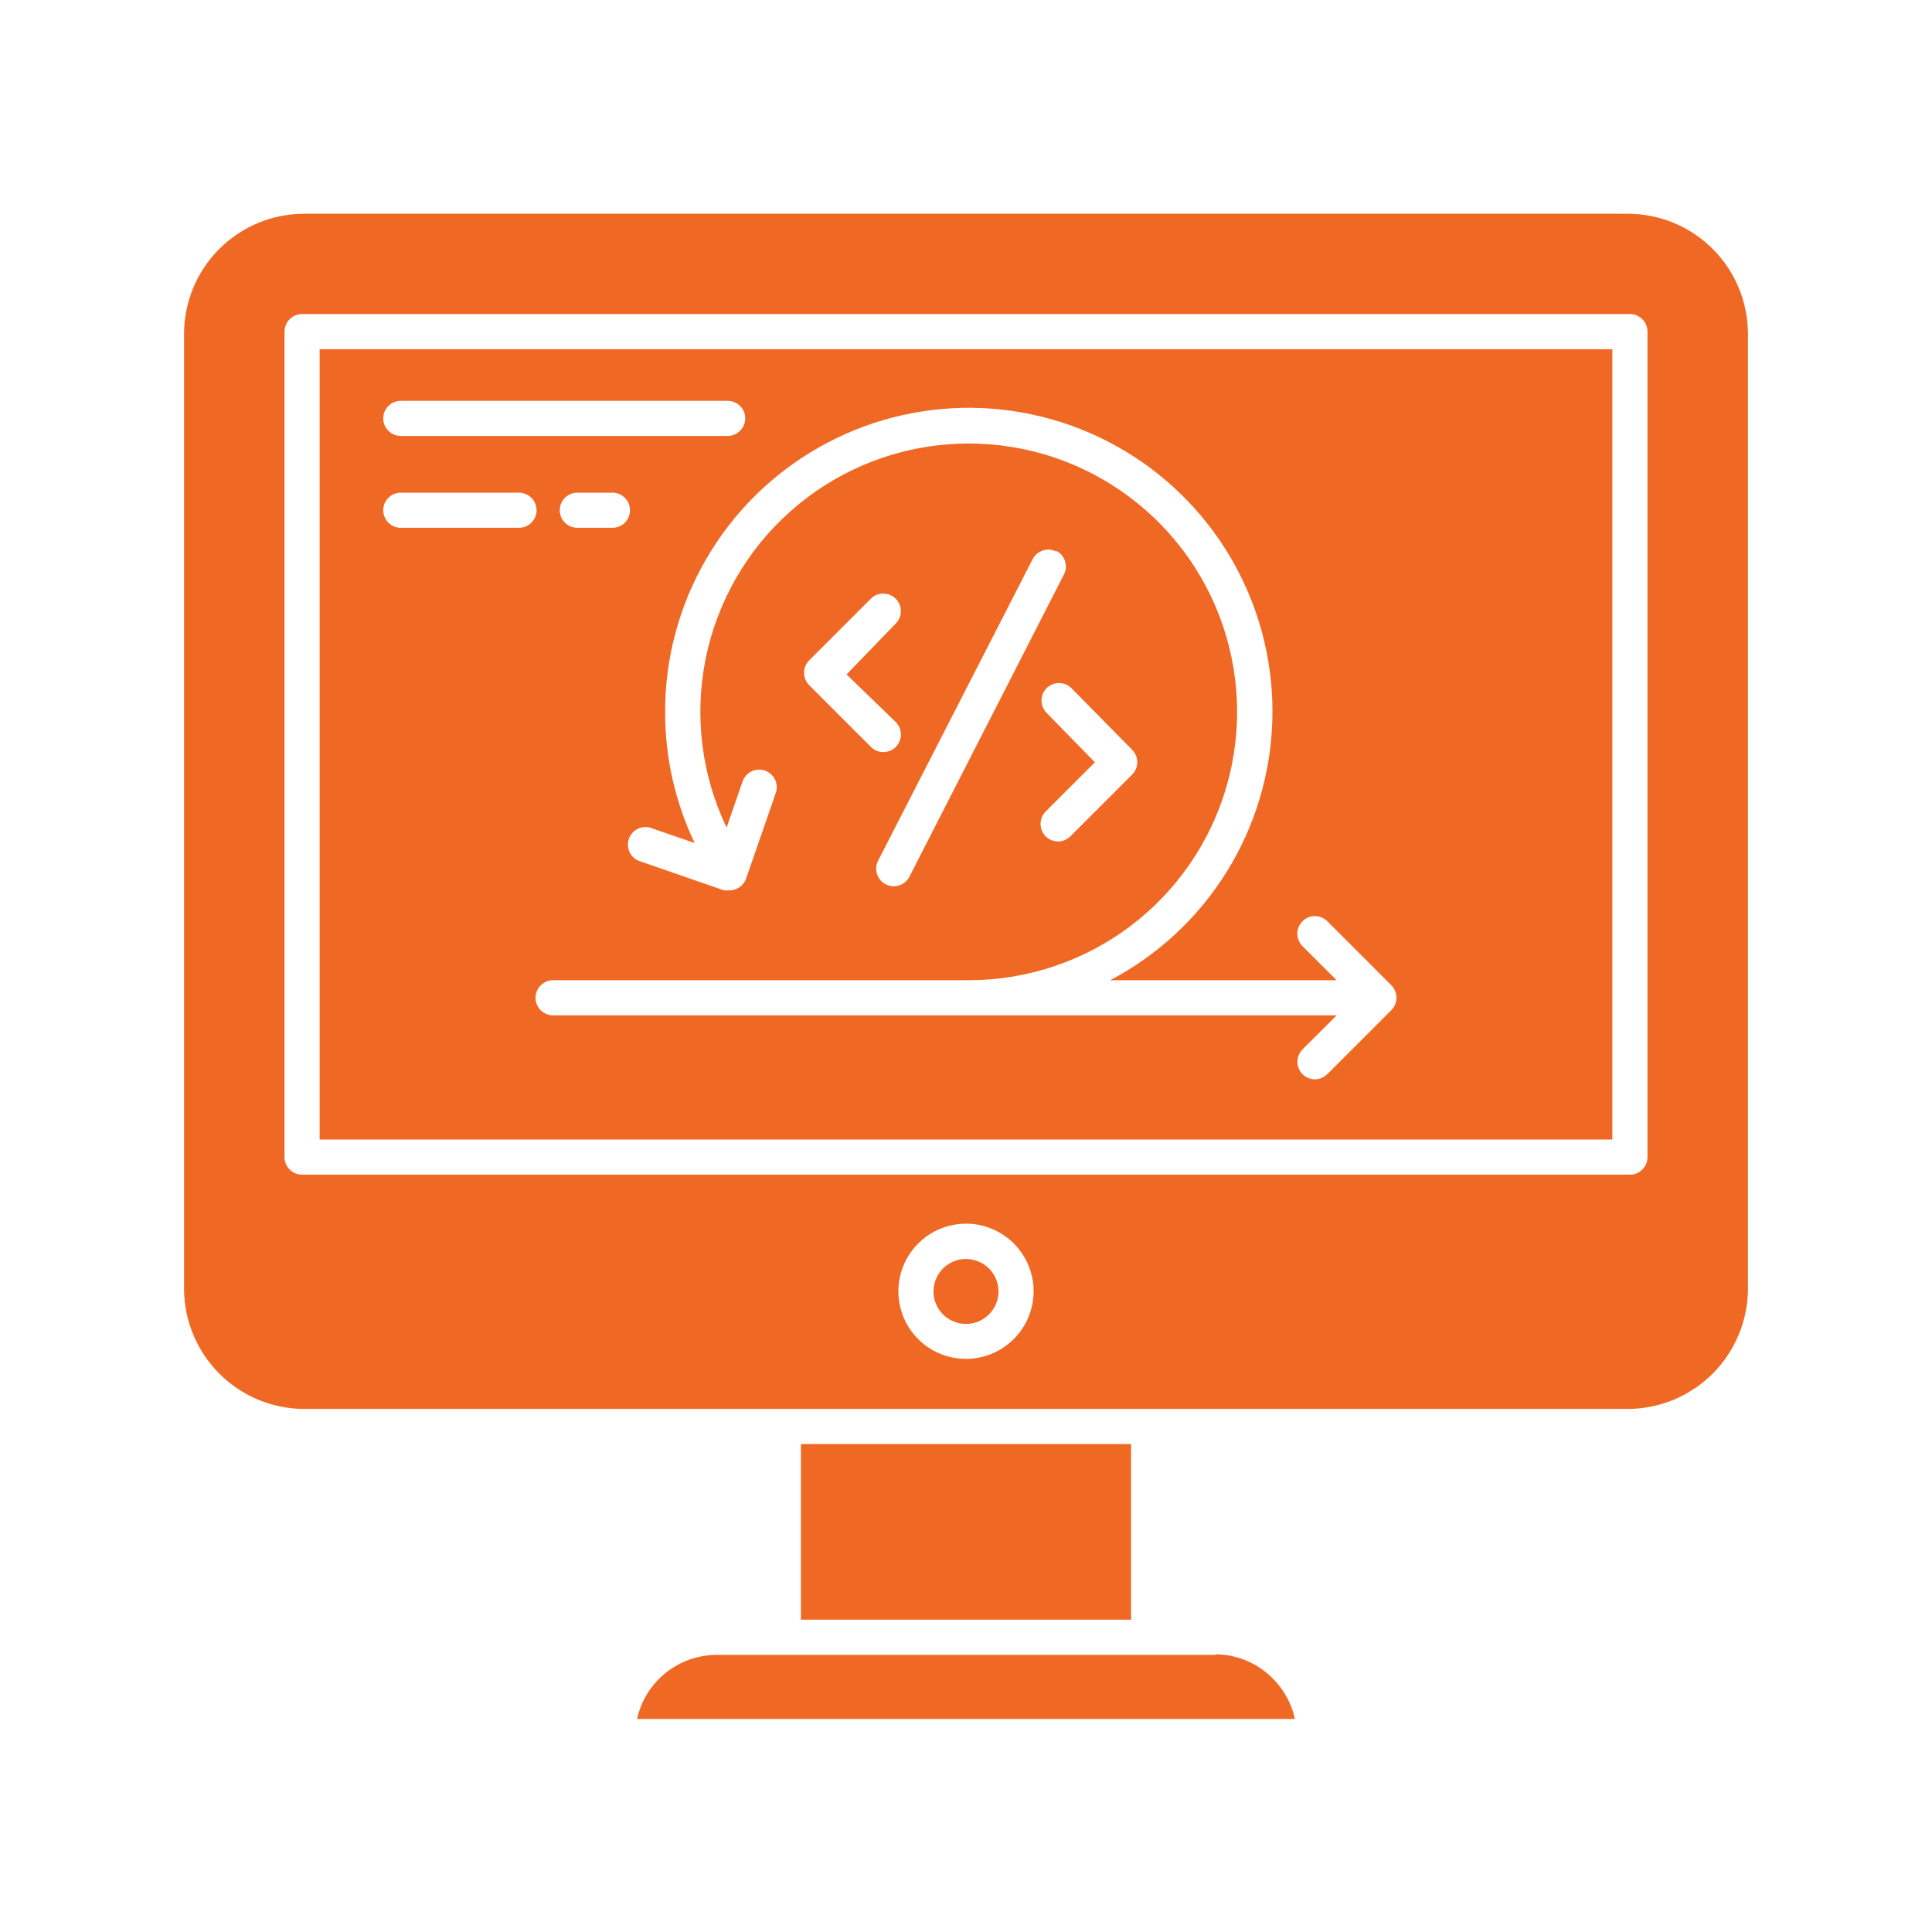 <svg xmlns="http://www.w3.org/2000/svg" width="34" height="34" viewBox="0 0 34 34" fill="none"><path d="M19.905 25.413V28.504H14.095V25.413H19.905ZM21.392 29.123H20.236H20.215H13.785H13.764H12.608C12.282 29.125 11.966 29.237 11.712 29.442C11.458 29.647 11.281 29.932 11.211 30.251H22.789C22.731 29.984 22.598 29.74 22.406 29.546C22.274 29.41 22.117 29.302 21.943 29.228C21.768 29.153 21.581 29.114 21.392 29.113V29.123ZM17 22.156C16.887 22.156 16.776 22.189 16.682 22.252C16.588 22.315 16.515 22.404 16.472 22.509C16.428 22.613 16.417 22.728 16.439 22.839C16.461 22.95 16.516 23.052 16.596 23.132C16.676 23.212 16.777 23.266 16.888 23.288C16.999 23.31 17.114 23.299 17.219 23.256C17.323 23.212 17.413 23.139 17.475 23.045C17.538 22.951 17.572 22.841 17.572 22.727C17.572 22.576 17.512 22.43 17.404 22.323C17.297 22.216 17.152 22.156 17 22.156ZM5.625 6.145H28.375V20.054H5.625V6.145ZM11.705 12.543C11.706 13.336 11.883 14.12 12.225 14.836L11.436 14.564C11.361 14.545 11.282 14.555 11.214 14.591C11.146 14.628 11.094 14.688 11.068 14.761C11.042 14.834 11.045 14.914 11.075 14.986C11.106 15.057 11.162 15.114 11.232 15.146L12.738 15.668C12.771 15.672 12.806 15.672 12.84 15.668C12.903 15.668 12.966 15.648 13.018 15.611C13.07 15.573 13.109 15.521 13.13 15.461L13.652 13.956C13.666 13.917 13.672 13.877 13.669 13.836C13.667 13.795 13.657 13.756 13.639 13.719C13.621 13.682 13.597 13.65 13.566 13.623C13.536 13.596 13.501 13.575 13.462 13.561C13.424 13.548 13.383 13.542 13.343 13.545C13.302 13.547 13.263 13.557 13.226 13.575C13.189 13.592 13.157 13.617 13.13 13.648C13.103 13.678 13.082 13.713 13.068 13.752L12.787 14.564C12.345 13.641 12.216 12.598 12.418 11.595C12.621 10.591 13.143 9.68 13.909 8.999C14.673 8.319 15.639 7.905 16.659 7.821C17.68 7.736 18.7 7.986 19.566 8.532C20.432 9.078 21.098 9.89 21.462 10.847C21.826 11.804 21.87 12.854 21.586 13.837C21.302 14.821 20.706 15.686 19.888 16.302C19.07 16.917 18.073 17.25 17.049 17.25H9.733C9.651 17.25 9.573 17.283 9.515 17.341C9.457 17.399 9.424 17.478 9.424 17.559C9.424 17.642 9.457 17.72 9.515 17.778C9.573 17.836 9.651 17.869 9.733 17.869H23.522L22.922 18.468C22.865 18.526 22.832 18.605 22.832 18.686C22.832 18.768 22.865 18.846 22.922 18.904C22.98 18.962 23.058 18.994 23.14 18.994C23.222 18.994 23.3 18.962 23.358 18.904L24.486 17.776C24.543 17.718 24.576 17.641 24.576 17.559C24.576 17.518 24.567 17.477 24.551 17.439C24.536 17.402 24.514 17.369 24.486 17.34L23.358 16.212C23.3 16.154 23.222 16.122 23.14 16.122C23.058 16.122 22.98 16.154 22.922 16.212C22.893 16.241 22.87 16.275 22.855 16.312C22.839 16.35 22.831 16.391 22.831 16.431C22.831 16.472 22.839 16.513 22.855 16.55C22.87 16.588 22.893 16.622 22.922 16.651L23.522 17.25H19.538C20.377 16.809 21.083 16.152 21.584 15.348C22.086 14.544 22.364 13.62 22.391 12.673C22.418 11.725 22.193 10.788 21.738 9.956C21.283 9.124 20.615 8.429 19.802 7.94C18.99 7.452 18.062 7.189 17.114 7.177C16.166 7.166 15.233 7.406 14.408 7.875C13.584 8.343 12.9 9.022 12.425 9.843C11.95 10.663 11.701 11.595 11.705 12.543ZM10.16 9.288H10.778C10.86 9.288 10.939 9.256 10.996 9.198C11.055 9.14 11.087 9.061 11.087 8.979C11.087 8.897 11.055 8.819 10.996 8.761C10.939 8.703 10.86 8.67 10.778 8.67H10.16C10.078 8.67 9.999 8.703 9.941 8.761C9.883 8.819 9.851 8.897 9.851 8.979C9.851 9.061 9.883 9.14 9.941 9.198C9.999 9.256 10.078 9.288 10.16 9.288ZM19.269 13.415L18.403 14.28C18.36 14.323 18.33 14.378 18.318 14.438C18.306 14.498 18.312 14.56 18.335 14.617C18.358 14.673 18.397 14.722 18.448 14.756C18.499 14.79 18.558 14.808 18.62 14.809C18.66 14.809 18.701 14.8 18.739 14.784C18.776 14.768 18.81 14.745 18.839 14.716L19.924 13.631C19.981 13.573 20.013 13.496 20.014 13.415C20.014 13.374 20.006 13.334 19.991 13.296C19.975 13.258 19.953 13.224 19.924 13.195L18.855 12.11C18.797 12.053 18.718 12.02 18.637 12.02C18.555 12.02 18.477 12.053 18.419 12.11C18.361 12.168 18.329 12.246 18.329 12.328C18.329 12.41 18.361 12.488 18.419 12.546L19.269 13.415ZM18.589 9.706C18.516 9.669 18.432 9.662 18.354 9.687C18.277 9.712 18.212 9.766 18.174 9.838L15.454 15.146C15.436 15.182 15.424 15.221 15.421 15.262C15.417 15.302 15.422 15.343 15.434 15.382C15.447 15.421 15.467 15.457 15.493 15.488C15.519 15.519 15.551 15.544 15.587 15.563C15.632 15.585 15.68 15.596 15.73 15.597C15.787 15.597 15.843 15.581 15.891 15.551C15.94 15.521 15.979 15.478 16.005 15.427L18.725 10.107C18.761 10.034 18.768 9.95 18.742 9.872C18.717 9.795 18.662 9.73 18.589 9.693V9.706ZM14.898 11.869L15.764 10.973C15.821 10.915 15.854 10.837 15.854 10.755C15.854 10.673 15.821 10.595 15.764 10.537C15.735 10.508 15.701 10.485 15.663 10.469C15.625 10.454 15.585 10.446 15.544 10.446C15.503 10.446 15.463 10.454 15.425 10.469C15.388 10.485 15.353 10.508 15.325 10.537L14.24 11.622C14.182 11.68 14.15 11.758 14.15 11.84C14.15 11.921 14.182 12 14.24 12.058L15.325 13.143C15.353 13.172 15.387 13.195 15.425 13.211C15.463 13.227 15.503 13.235 15.544 13.235C15.606 13.236 15.666 13.218 15.717 13.184C15.768 13.15 15.808 13.101 15.831 13.045C15.855 12.988 15.861 12.926 15.849 12.866C15.837 12.805 15.807 12.75 15.764 12.707L14.898 11.869ZM6.744 7.363C6.744 7.445 6.777 7.523 6.835 7.581C6.893 7.639 6.971 7.672 7.053 7.672H12.806C12.888 7.672 12.966 7.639 13.024 7.581C13.082 7.523 13.115 7.445 13.115 7.363C13.115 7.281 13.082 7.202 13.024 7.144C12.966 7.086 12.888 7.054 12.806 7.054H7.053C6.971 7.054 6.893 7.086 6.835 7.144C6.777 7.202 6.744 7.281 6.744 7.363ZM6.744 8.979C6.744 9.061 6.777 9.14 6.835 9.198C6.893 9.256 6.971 9.288 7.053 9.288H9.134C9.216 9.288 9.294 9.256 9.352 9.198C9.41 9.14 9.443 9.061 9.443 8.979C9.443 8.897 9.41 8.819 9.352 8.761C9.294 8.703 9.216 8.67 9.134 8.67H7.053C6.971 8.67 6.893 8.703 6.835 8.761C6.777 8.819 6.744 8.897 6.744 8.979ZM30.761 5.873V22.678C30.76 23.239 30.537 23.776 30.141 24.173C29.744 24.57 29.207 24.794 28.646 24.795H20.239H20.215H13.785H13.761H5.353C4.793 24.794 4.255 24.57 3.859 24.173C3.463 23.776 3.24 23.239 3.239 22.678V5.873C3.24 5.313 3.463 4.776 3.86 4.38C4.256 3.984 4.793 3.762 5.353 3.762H28.646C29.207 3.762 29.744 3.984 30.14 4.38C30.537 4.776 30.76 5.313 30.761 5.873ZM18.19 22.727C18.191 22.492 18.121 22.262 17.991 22.066C17.861 21.869 17.675 21.716 17.457 21.626C17.24 21.535 17.001 21.511 16.77 21.557C16.539 21.602 16.326 21.716 16.16 21.882C15.993 22.048 15.879 22.26 15.833 22.491C15.787 22.722 15.81 22.962 15.9 23.179C15.99 23.397 16.143 23.583 16.338 23.714C16.534 23.845 16.765 23.914 17 23.914C17.315 23.914 17.616 23.788 17.84 23.566C18.062 23.344 18.188 23.042 18.19 22.727ZM28.993 5.836C28.993 5.754 28.96 5.675 28.902 5.617C28.844 5.559 28.766 5.527 28.684 5.527H5.316C5.234 5.527 5.156 5.559 5.098 5.617C5.04 5.675 5.007 5.754 5.007 5.836V20.363C5.007 20.445 5.04 20.524 5.098 20.582C5.156 20.64 5.234 20.672 5.316 20.672H28.684C28.766 20.672 28.844 20.64 28.902 20.582C28.96 20.524 28.993 20.445 28.993 20.363V5.836Z" fill="#F06924"></path></svg>